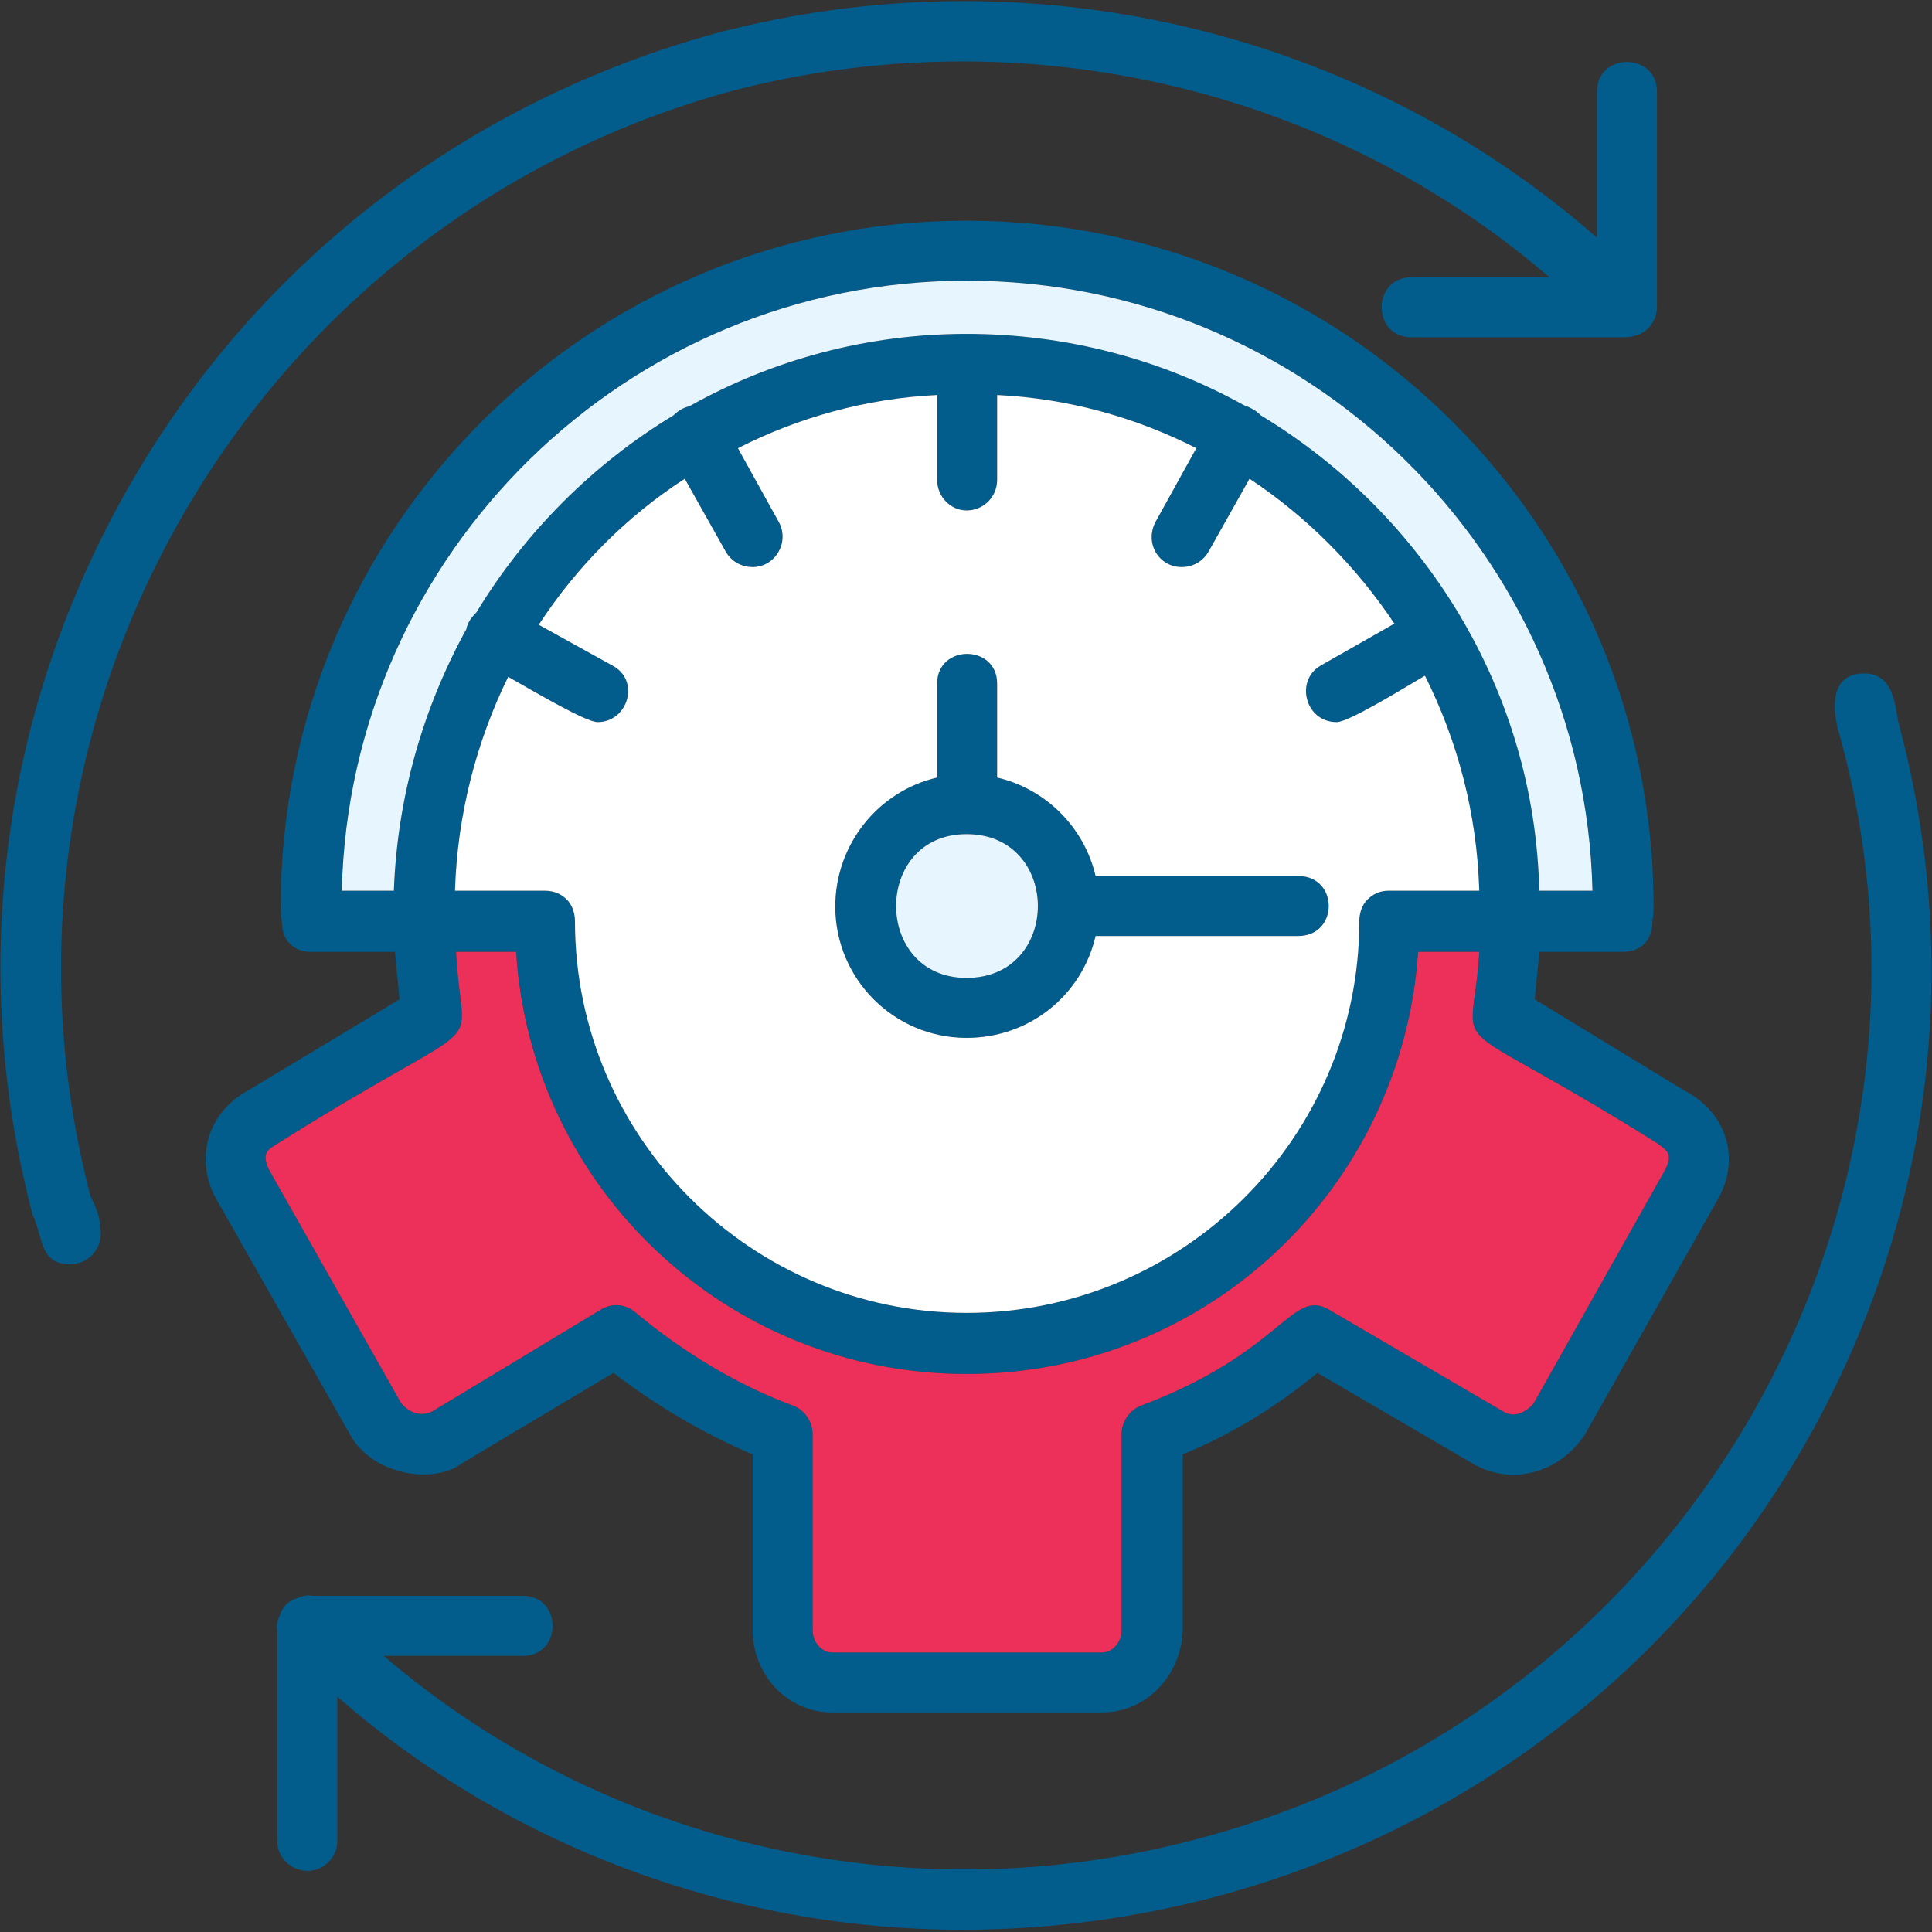 <svg width="80" height="80" viewBox="0 0 80 80" fill="none" xmlns="http://www.w3.org/2000/svg">
<rect x="0" y="0" width="80" height="80" fill="#333333" stroke="none"/>
<g clip-path="url(#clip0_58215_3815)">
<path fill-rule="evenodd" clip-rule="evenodd" d="M12.747 77.469C12.044 77.469 11.482 76.907 11.482 76.251V67.534C11.435 67.299 11.482 67.112 11.575 66.924C11.669 66.549 11.95 66.268 12.325 66.174C12.513 66.081 12.747 66.034 12.935 66.081H21.652C23.292 66.081 23.292 68.565 21.652 68.565H15.887C25.073 76.438 37.773 79.344 49.724 76.11C69.783 70.767 81.64 50.053 76.157 30.369C75.875 29.432 75.735 27.885 77.188 27.885C78.312 27.885 78.453 28.963 78.594 29.853C81.359 40.07 79.953 50.756 74.657 59.941C67.439 72.454 54.176 79.906 39.836 79.906C30.369 79.906 21.089 76.485 13.966 70.252V76.251C13.966 76.907 13.403 77.469 12.747 77.469ZM45.647 70.908H34.446C32.618 70.908 31.165 69.361 31.165 67.487V60.222C29.15 59.379 27.182 58.207 25.401 56.848L19.121 60.597C17.949 61.488 15.372 61.066 14.481 59.379L8.998 49.724C8.061 48.131 8.482 46.116 10.31 45.132L16.543 41.382C16.496 40.726 16.403 40.07 16.356 39.414H12.888C12.372 39.414 12.044 39.18 11.857 38.898C11.716 38.664 11.669 38.383 11.669 38.102C11.622 37.914 11.622 37.68 11.622 37.539C11.622 21.839 24.37 9.139 40.023 9.139C55.723 9.139 68.471 21.839 68.471 37.539C68.471 37.68 68.471 37.914 68.424 38.102C68.424 38.383 68.377 38.664 68.236 38.898C68.049 39.18 67.721 39.414 67.205 39.414H63.737C63.69 40.117 63.596 40.773 63.55 41.382L69.783 45.179C71.564 46.116 72.079 48.084 71.095 49.724L65.612 59.426C64.534 61.019 62.566 61.535 60.972 60.597L54.551 56.848C52.911 58.207 51.036 59.379 48.974 60.222V67.487C48.928 69.361 47.475 70.908 45.647 70.908ZM18.887 39.414C19.121 44.101 20.667 41.57 11.529 47.334C11.154 47.569 10.779 47.709 11.154 48.459L16.59 58.067C16.824 58.395 17.34 58.723 17.902 58.442L24.885 54.224C25.354 53.943 25.916 53.989 26.338 54.364C28.307 56.005 30.556 57.364 32.852 58.207C33.321 58.395 33.649 58.863 33.649 59.379V67.487C33.649 68.049 34.071 68.424 34.446 68.424H45.647C46.022 68.424 46.444 68.049 46.444 67.487V59.379C46.444 58.863 46.772 58.395 47.24 58.207C53.099 56.005 53.474 53.333 55.02 54.224L62.237 58.442C62.753 58.77 63.269 58.395 63.503 58.114L68.939 48.459C69.314 47.756 68.986 47.616 68.611 47.334C59.425 41.57 60.972 44.148 61.253 39.414H58.722C58.066 49.162 50.005 56.895 40.023 56.895C30.087 56.895 21.98 49.162 21.37 39.414H18.887ZM23.479 37.258C23.667 37.446 23.807 37.774 23.807 38.149C23.807 47.1 31.119 54.364 40.023 54.364C48.974 54.364 56.285 47.1 56.285 38.149C56.285 37.774 56.426 37.446 56.614 37.258C56.848 37.024 57.129 36.883 57.504 36.883H61.253C61.16 33.696 60.363 30.697 59.004 27.979C57.738 28.729 55.817 29.9 55.348 29.9C54.036 29.9 53.614 28.166 54.692 27.557L57.738 25.823C56.145 23.433 54.083 21.371 51.739 19.824L50.052 22.823C49.818 23.245 49.396 23.48 48.928 23.48C47.99 23.48 47.381 22.495 47.85 21.605L49.537 18.559C47.053 17.293 44.241 16.497 41.288 16.356V19.871C41.288 20.574 40.726 21.136 40.023 21.136C39.367 21.136 38.804 20.574 38.804 19.871V16.356C35.852 16.497 33.04 17.293 30.556 18.559L32.243 21.605C32.712 22.449 32.103 23.48 31.165 23.48C30.697 23.48 30.275 23.245 30.041 22.823L28.353 19.824C25.963 21.371 23.901 23.433 22.308 25.87L25.354 27.557C26.526 28.166 26.01 29.9 24.745 29.9C24.276 29.9 22.355 28.776 21.042 28.026C19.73 30.697 18.933 33.743 18.84 36.883H22.542C22.964 36.883 23.245 37.024 23.479 37.258ZM65.94 36.883C65.612 22.917 54.13 11.623 40.023 11.623C25.963 11.623 14.481 22.917 14.153 36.883H16.309C16.45 32.993 17.527 29.291 19.308 26.057C19.355 25.776 19.543 25.542 19.73 25.354C21.745 22.027 24.557 19.215 27.885 17.2C28.072 17.012 28.307 16.872 28.541 16.825C31.962 14.903 35.899 13.825 40.023 13.825C44.194 13.825 48.131 14.903 51.505 16.778C51.786 16.872 52.021 17.012 52.208 17.2C58.957 21.277 63.55 28.588 63.737 36.883H65.94ZM40.023 42.976C37.024 42.976 34.587 40.539 34.587 37.539C34.587 34.962 36.367 32.759 38.804 32.197V28.307C38.804 26.666 41.288 26.666 41.288 28.307V32.197C43.304 32.665 44.897 34.259 45.366 36.274H53.755C55.442 36.274 55.442 38.758 53.755 38.758H45.366C44.803 41.195 42.648 42.976 40.023 42.976ZM40.023 34.54C36.133 34.54 36.133 40.492 40.023 40.492C43.96 40.492 43.96 34.54 40.023 34.54ZM2.905 52.349C1.687 52.349 1.78 51.318 1.452 50.568C1.452 50.474 1.406 50.428 1.359 50.334C-1.36 40.023 0.093 29.291 5.389 20.058C10.732 10.779 19.402 4.171 29.712 1.359C42.601 -2.015 56.285 1.218 66.127 9.842V3.796C66.127 2.156 68.611 2.156 68.611 3.796V12.654V12.7C68.611 13.31 68.189 13.825 67.627 13.919C67.486 13.966 67.299 13.966 67.112 13.966H58.441C56.801 13.966 56.801 11.482 58.441 11.482H64.159C55.02 3.609 42.319 0.656 30.369 3.749C10.451 9.139 -1.453 29.666 3.749 49.537C3.936 49.912 4.171 50.381 4.171 51.084C4.171 51.787 3.608 52.349 2.905 52.349Z" fill="#025D8C"/>
<path fill-rule="evenodd" clip-rule="evenodd" d="M33.649 59.379V67.487C33.649 68.049 34.071 68.424 34.446 68.424H45.647C46.022 68.424 46.443 68.049 46.443 67.487V59.379C46.443 58.863 46.771 58.395 47.24 58.207C53.098 56.005 53.473 53.333 55.02 54.224L62.237 58.442C62.753 58.77 63.268 58.395 63.502 58.114L68.939 48.459C69.314 47.756 68.986 47.616 68.611 47.334C59.425 41.57 60.972 44.148 61.253 39.414H58.722C58.066 49.162 50.005 56.895 40.023 56.895C30.087 56.895 21.979 49.162 21.37 39.414H18.886C19.12 44.101 20.667 41.57 11.528 47.334C11.153 47.569 10.778 47.709 11.153 48.459L16.59 58.067C16.824 58.395 17.34 58.723 17.902 58.442L24.885 54.224C25.354 53.943 25.916 53.989 26.338 54.364C28.306 56.005 30.556 57.364 32.852 58.207C33.321 58.395 33.649 58.863 33.649 59.379Z" fill="#EC3059"/>
<path fill-rule="evenodd" clip-rule="evenodd" d="M23.808 38.149C23.808 47.1 31.119 54.364 40.023 54.364C48.975 54.364 56.286 47.1 56.286 38.149C56.286 37.774 56.426 37.446 56.614 37.258C56.848 37.024 57.129 36.883 57.504 36.883H61.253C61.16 33.696 60.363 30.697 59.004 27.979C57.739 28.729 55.817 29.9 55.348 29.9C54.036 29.9 53.614 28.166 54.692 27.557L57.739 25.823C56.145 23.433 54.083 21.371 51.74 19.824L50.053 22.823C49.818 23.245 49.396 23.48 48.928 23.48C47.99 23.48 47.381 22.495 47.85 21.605L49.537 18.559C47.053 17.293 44.241 16.497 41.289 16.356V19.871C41.289 20.574 40.726 21.136 40.023 21.136C39.367 21.136 38.805 20.574 38.805 19.871V16.356C35.852 16.497 33.04 17.293 30.556 18.559L32.243 21.605C32.712 22.448 32.103 23.48 31.166 23.48C30.697 23.48 30.275 23.245 30.041 22.823L28.354 19.824C25.963 21.371 23.901 23.433 22.308 25.87L25.354 27.557C26.526 28.166 26.01 29.9 24.745 29.9C24.276 29.9 22.355 28.775 21.043 28.026C19.73 30.697 18.934 33.743 18.84 36.883H22.542C22.964 36.883 23.245 37.024 23.48 37.258C23.667 37.446 23.808 37.774 23.808 38.149ZM40.023 42.976C37.024 42.976 34.587 40.539 34.587 37.539C34.587 34.962 36.368 32.759 38.805 32.197V28.307C38.805 26.666 41.289 26.666 41.289 28.307V32.197C43.304 32.665 44.897 34.259 45.366 36.274H53.755C55.442 36.274 55.442 38.758 53.755 38.758H45.366C44.803 41.195 42.648 42.976 40.023 42.976Z" fill="white"/>
<path fill-rule="evenodd" clip-rule="evenodd" d="M40.023 34.54C36.133 34.54 36.133 40.492 40.023 40.492C43.96 40.492 43.96 34.54 40.023 34.54Z" fill="#E7F6FE"/>
<path fill-rule="evenodd" clip-rule="evenodd" d="M52.208 17.2C58.957 21.277 63.55 28.588 63.737 36.883H65.94C65.612 22.917 54.13 11.623 40.023 11.623C25.963 11.623 14.481 22.917 14.153 36.883H16.309C16.45 32.993 17.528 29.291 19.309 26.057C19.355 25.776 19.543 25.542 19.73 25.354C21.746 22.027 24.558 19.215 27.885 17.2C28.073 17.012 28.307 16.872 28.541 16.825C31.962 14.903 35.899 13.825 40.023 13.825C44.194 13.825 48.131 14.903 51.505 16.778C51.787 16.872 52.021 17.012 52.208 17.2Z" fill="#E7F6FE"/>
</g>
<defs>
<clipPath id="clip0_58215_3815">
<rect width="80" height="80" fill="white"/>
</clipPath>
</defs>
</svg>
